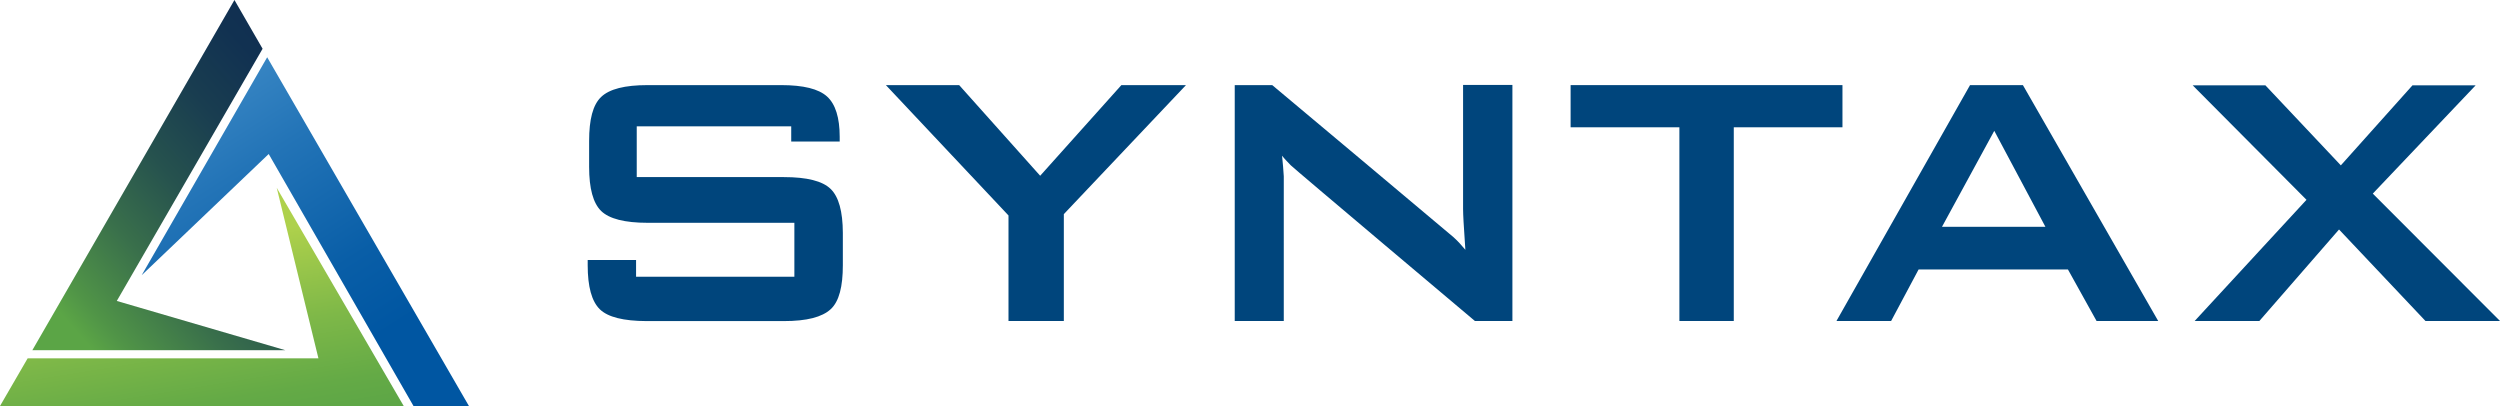 <svg xmlns="http://www.w3.org/2000/svg" viewBox="0 0 262 42.56"><defs><style>.cls-1{fill:url(#c);}.cls-2{fill:url(#b);}.cls-3{fill:url(#a);}.cls-4{fill:#00457c;}</style><linearGradient id="c" x1="-501.76" x2="-501.46" y1="369.55" y2="369.05" gradientTransform="matrix(69.46 0 0 -74.1 34869 27393)" gradientUnits="userSpaceOnUse"><stop stop-color="#3e8bc7" offset="0"></stop><stop stop-color="#2374b7" offset=".28"></stop><stop stop-color="#095ea7" offset=".61"></stop><stop stop-color="#0056a2" offset=".81"></stop><stop stop-color="#0056a2" offset="1"></stop></linearGradient><linearGradient id="b" x1="-501.26" x2="-501.11" y1="374.6" y2="374.1" gradientTransform="matrix(85.68 0 0 -46.34 42959 17386)" gradientUnits="userSpaceOnUse"><stop stop-color="#aed14c" offset="0"></stop><stop stop-color="#a9ce4b" offset=".04"></stop><stop stop-color="#7eb848" offset=".39"></stop><stop stop-color="#64aa46" offset=".67"></stop><stop stop-color="#5ba546" offset=".84"></stop><stop stop-color="#5ba546" offset="1"></stop></linearGradient><linearGradient id="a" x1="-501.74" x2="-501.34" y1="368.95" y2="369.44" gradientTransform="matrix(53.68 0 0 -74.31 26948 27459)" gradientUnits="userSpaceOnUse"><stop stop-color="#5ba546" offset="0"></stop><stop stop-color="#509447" offset=".07"></stop><stop stop-color="#396f4b" offset=".26"></stop><stop stop-color="#26524e" offset=".45"></stop><stop stop-color="#193d50" offset=".64"></stop><stop stop-color="#113151" offset=".82"></stop><stop stop-color="#0f2d52" offset="1"></stop></linearGradient></defs><g data-name="Layer 2"><g data-name="Layer 1"><g data-name="Official Syntax Logo"><g data-name="Group 5663"><path class="cls-1" d="m28 6-13.15 22.84l13.31-12.7 15.18 26.42h5.81z" data-name="Path 22094"></path><path class="cls-2" d="M29,19.68l4.37,17.87H2.9l-2.9,5H42.31Z" data-name="Path 22095"></path><path class="cls-3" d="M29.9,36.7,12.24,31.54,27.52,5.11,24.57,0,3.39,36.7Z" data-name="Path 22096"></path></g><g data-name="Group 5664"><path class="cls-4" d="M105.69,33.64V22.58L92.84,8.92h7.68l8.49,9.5,8.51-9.5h6.77l-12.8,13.52v11.2Z" data-name="Path 22097"></path><path class="cls-4" d="M129.4,33.64V8.92h3.93s18.52,15.51,19,15.94.85.86,1.24,1.32c-.1-1.39-.16-2.37-.19-2.95s-.05-1-.05-1.33v-13h5.17V33.64h-3.93s-19-16-19.3-16.32-.62-.63-.91-1q.12,1.14.18,2.16c0,.68,0,1.27,0,1.77V33.64Z" data-name="Path 22098"></path><path class="cls-4" d="M181.7,13.34v20.3H176V13.34H164.6V8.92h28.49v4.42Z" data-name="Path 22099"></path><path class="cls-4" d="M192.46,33.64l14-24.72H212l14.18,24.72h-6.46l-3-5.4H201.07l-2.88,5.4Zm11.06-9.87h10.84L209,13.71Z" data-name="Path 22100"></path><path class="cls-4" d="M230,33.64l11.72-12.7-11.93-12h7.62l7.91,8.39,7.51-8.39h6.62L248.67,20.29,262,33.64h-7.81l-9.06-9.59-8.35,9.59Z" data-name="Path 22101"></path><path class="cls-4" d="M87.05,19.8c-.85-.83-2.49-1.24-4.9-1.24H66.73V13.24H82.92v1.59H88v-.49c0-2-.44-3.43-1.33-4.23s-2.48-1.19-4.8-1.19h-14c-2.4,0-4,.41-4.87,1.24s-1.26,2.36-1.26,4.61V17.5c0,2.25.42,3.79,1.26,4.61s2.47,1.24,4.87,1.24H83.25V29H66.66V27.25H61.59v.55c0,2.24.42,3.78,1.27,4.61s2.49,1.23,4.9,1.24H82.15c2.42,0,4-.42,4.9-1.24S88.33,30,88.33,27.8V24.4C88.32,22.16,87.9,20.62,87.05,19.8Z" data-name="Path 22102"></path></g></g></g></g></svg>